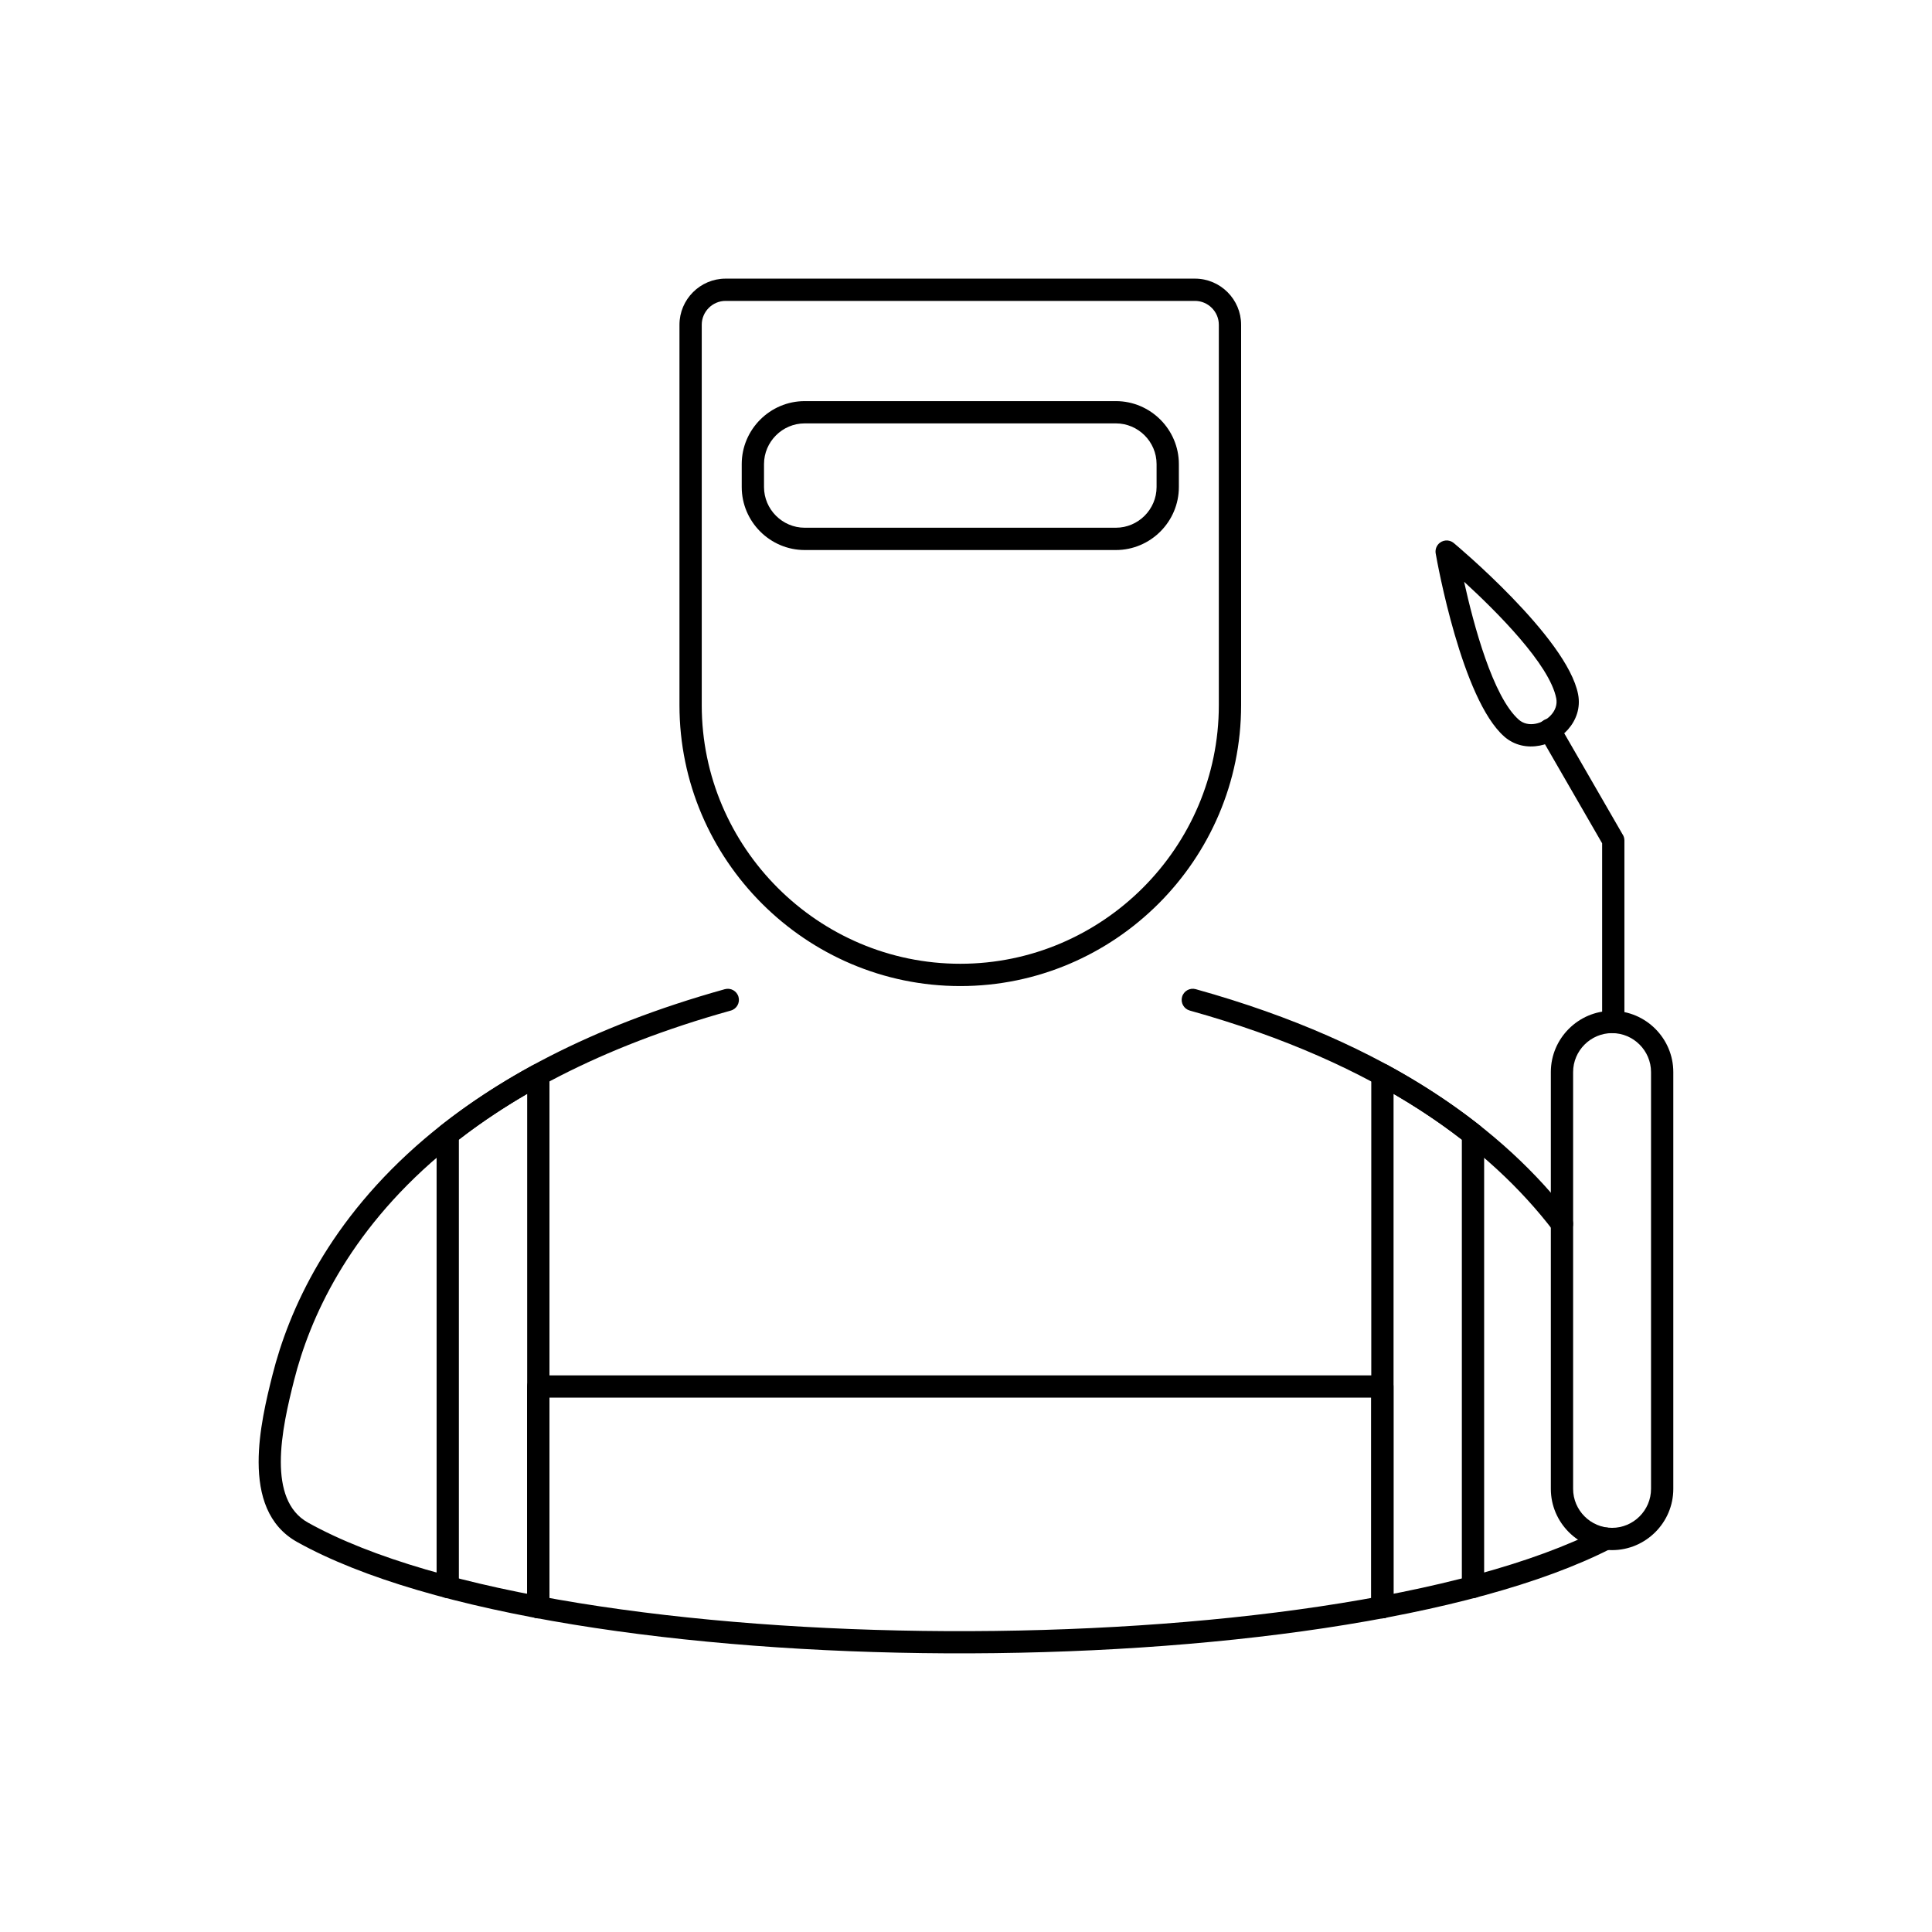 <?xml version="1.0" encoding="UTF-8"?>
<!-- Uploaded to: ICON Repo, www.iconrepo.com, Generator: ICON Repo Mixer Tools -->
<svg fill="#000000" width="800px" height="800px" version="1.1" viewBox="144 144 512 512" xmlns="http://www.w3.org/2000/svg">
 <g>
  <path d="m570.97 554.37c1.445-0.738 2.019-2.512 1.281-3.957-0.738-1.445-2.512-2.019-3.957-1.281-36.008 18.418-104.98 27.465-173.46 27.133-68.055-0.328-135.41-9.918-169.22-28.762-5.469-3.047-7.176-9.227-7.191-16.012-0.016-7.387 1.969-15.59 3.508-21.684 4.106-16.27 14.148-38.918 38.492-59.605 17.426-14.809 42.16-28.613 77.242-38.387 1.566-0.434 2.484-2.055 2.051-3.621-0.434-1.566-2.055-2.484-3.621-2.051-36.016 10.035-61.48 24.266-79.48 39.562-25.527 21.695-36.086 45.531-40.406 62.676-1.609 6.375-3.684 14.973-3.668 23.113 0.02 8.742 2.441 16.824 10.211 21.156 34.684 19.332 103.12 29.164 172.05 29.5 69.297 0.336 139.3-8.926 176.16-27.777zm-110.09-148.23c-1.566-0.434-3.188 0.484-3.621 2.051-0.434 1.566 0.484 3.188 2.051 3.621 25.348 7.059 45.297 16.227 61 26.359 15.605 10.074 26.992 21.094 35.293 31.941 0.988 1.293 2.836 1.539 4.129 0.555 1.293-0.988 1.539-2.836 0.555-4.129-8.68-11.336-20.555-22.84-36.793-33.324-16.145-10.422-36.629-19.836-62.613-27.074z"/>
  <path d="m283.69 569.92c0 1.629 1.32 2.953 2.953 2.953 1.629 0 2.953-1.32 2.953-2.953v-55.531h217.79v55.531c0 1.629 1.32 2.953 2.953 2.953 1.629 0 2.953-1.32 2.953-2.953v-58.48c0-1.629-1.32-2.953-2.953-2.953h-223.7c-1.629 0-2.953 1.32-2.953 2.953v58.48z"/>
  <path d="m259.7 564.57c0 1.629 1.32 2.953 2.953 2.953 1.629 0 2.953-1.32 2.953-2.953v-118.55c3.074-2.383 6.348-4.731 9.836-7.027 2.625-1.73 5.379-3.438 8.266-5.113v136.04c0 1.629 1.32 2.953 2.953 2.953 1.629 0 2.953-1.32 2.953-2.953v-141.03c0.008-0.492-0.109-0.992-0.359-1.453-0.781-1.434-2.574-1.961-4.004-1.18l1.41 2.594-1.406-2.582c-4.629 2.519-8.969 5.133-13.039 7.816-3.984 2.625-7.699 5.312-11.16 8.039-0.812 0.527-1.348 1.441-1.348 2.481v119.98z"/>
  <path d="m507.4 569.92c0 1.629 1.32 2.953 2.953 2.953 1.629 0 2.953-1.32 2.953-2.953v-136.04c2.887 1.676 5.641 3.383 8.266 5.113 3.488 2.297 6.762 4.648 9.836 7.027v118.55c0 1.629 1.32 2.953 2.953 2.953 1.629 0 2.953-1.32 2.953-2.953v-119.95c0.008-0.879-0.379-1.754-1.121-2.344l-0.008 0.012c-3.527-2.785-7.312-5.531-11.383-8.211-4.008-2.641-8.273-5.215-12.816-7.695-0.469-0.309-1.027-0.492-1.629-0.492-1.629 0-2.953 1.32-2.953 2.953v141.07z"/>
  <path d="m336.29 217.84h124.39c3.363 0 6.422 1.375 8.637 3.59 2.215 2.215 3.59 5.269 3.59 8.637v100.83c0 20.469-8.371 39.074-21.859 52.562-13.488 13.488-32.094 21.859-52.562 21.859s-39.074-8.371-52.562-21.859c-13.488-13.488-21.859-32.094-21.859-52.562v-100.83c0-3.363 1.375-6.422 3.59-8.637 2.215-2.215 5.269-3.59 8.637-3.59zm124.39 5.902h-124.39c-1.734 0-3.316 0.711-4.461 1.859-1.148 1.148-1.859 2.727-1.859 4.461v100.83c0 18.84 7.711 35.969 20.129 48.387 12.422 12.422 29.547 20.129 48.387 20.129 18.84 0 35.969-7.707 48.387-20.129 12.418-12.418 20.129-29.547 20.129-48.387v-100.83c0-1.734-0.711-3.316-1.859-4.461-1.148-1.148-2.727-1.859-4.461-1.859z"/>
  <path d="m357.26 250.3h82.457c4.594 0 8.766 1.879 11.793 4.902 3.023 3.023 4.902 7.199 4.902 11.793v6.074c0 4.594-1.879 8.766-4.902 11.793-3.023 3.023-7.199 4.902-11.793 4.902h-82.457c-4.594 0-8.766-1.879-11.793-4.902-3.023-3.023-4.902-7.199-4.902-11.793v-6.074c0-4.594 1.879-8.766 4.902-11.793 3.023-3.023 7.199-4.902 11.793-4.902zm82.457 5.902h-82.457c-2.965 0-5.66 1.215-7.617 3.172s-3.172 4.652-3.172 7.617v6.074c0 2.965 1.215 5.66 3.172 7.617 1.957 1.957 4.652 3.172 7.617 3.172h82.457c2.965 0 5.66-1.215 7.617-3.172 1.957-1.957 3.172-4.652 3.172-7.617v-6.074c0-2.965-1.215-5.66-3.172-7.617-1.957-1.957-4.652-3.172-7.617-3.172z"/>
  <path d="m581.54 538.57v-110.46c0-2.836-1.164-5.414-3.035-7.289-1.871-1.871-4.453-3.035-7.289-3.035s-5.418 1.164-7.289 3.035c-1.871 1.871-3.035 4.453-3.035 7.289v110.46c0 2.836 1.164 5.418 3.035 7.289 1.871 1.871 4.453 3.035 7.289 3.035s5.414-1.164 7.289-3.035c1.871-1.871 3.035-4.453 3.035-7.289zm5.902-110.46v110.46c0 4.465-1.824 8.523-4.766 11.461-2.941 2.941-6.996 4.766-11.461 4.766s-8.523-1.824-11.461-4.766c-2.941-2.941-4.766-6.996-4.766-11.461v-110.46c0-4.465 1.824-8.523 4.766-11.461 2.938-2.941 6.996-4.766 11.461-4.766s8.523 1.824 11.461 4.766c2.938 2.938 4.766 6.996 4.766 11.461z"/>
  <path d="m568.58 414.84c0 1.629 1.32 2.953 2.953 2.953 1.629 0 2.953-1.32 2.953-2.953v-48.113c0-0.637-0.203-1.227-0.543-1.707l-16.785-29.09c-0.809-1.406-2.606-1.895-4.012-1.086s-1.895 2.606-1.086 4.012l16.523 28.633v47.348z"/>
  <path d="m532 298.17c2.5 11.285 7.609 30.5 14.512 36.57 1.234 1.086 2.856 1.359 4.422 1.059 0.797-0.152 1.578-0.449 2.293-0.855 0.703-0.402 1.348-0.922 1.887-1.535 1.043-1.184 1.621-2.703 1.312-4.309-1.73-9.004-15.875-23.098-24.43-30.93zm10.617 41c-11.203-9.852-17.719-46.082-18.121-48.371-0.184-0.859 0.016-1.793 0.621-2.516 1.047-1.25 2.91-1.414 4.16-0.367l-0.004 0.004c0.117 0.098 30.047 25 32.941 40.078 0.688 3.574-0.5 6.844-2.672 9.312-0.957 1.086-2.121 2.019-3.406 2.758-1.273 0.727-2.668 1.25-4.094 1.527-3.25 0.625-6.691-0.012-9.43-2.422z"/>
 </g>
</svg>